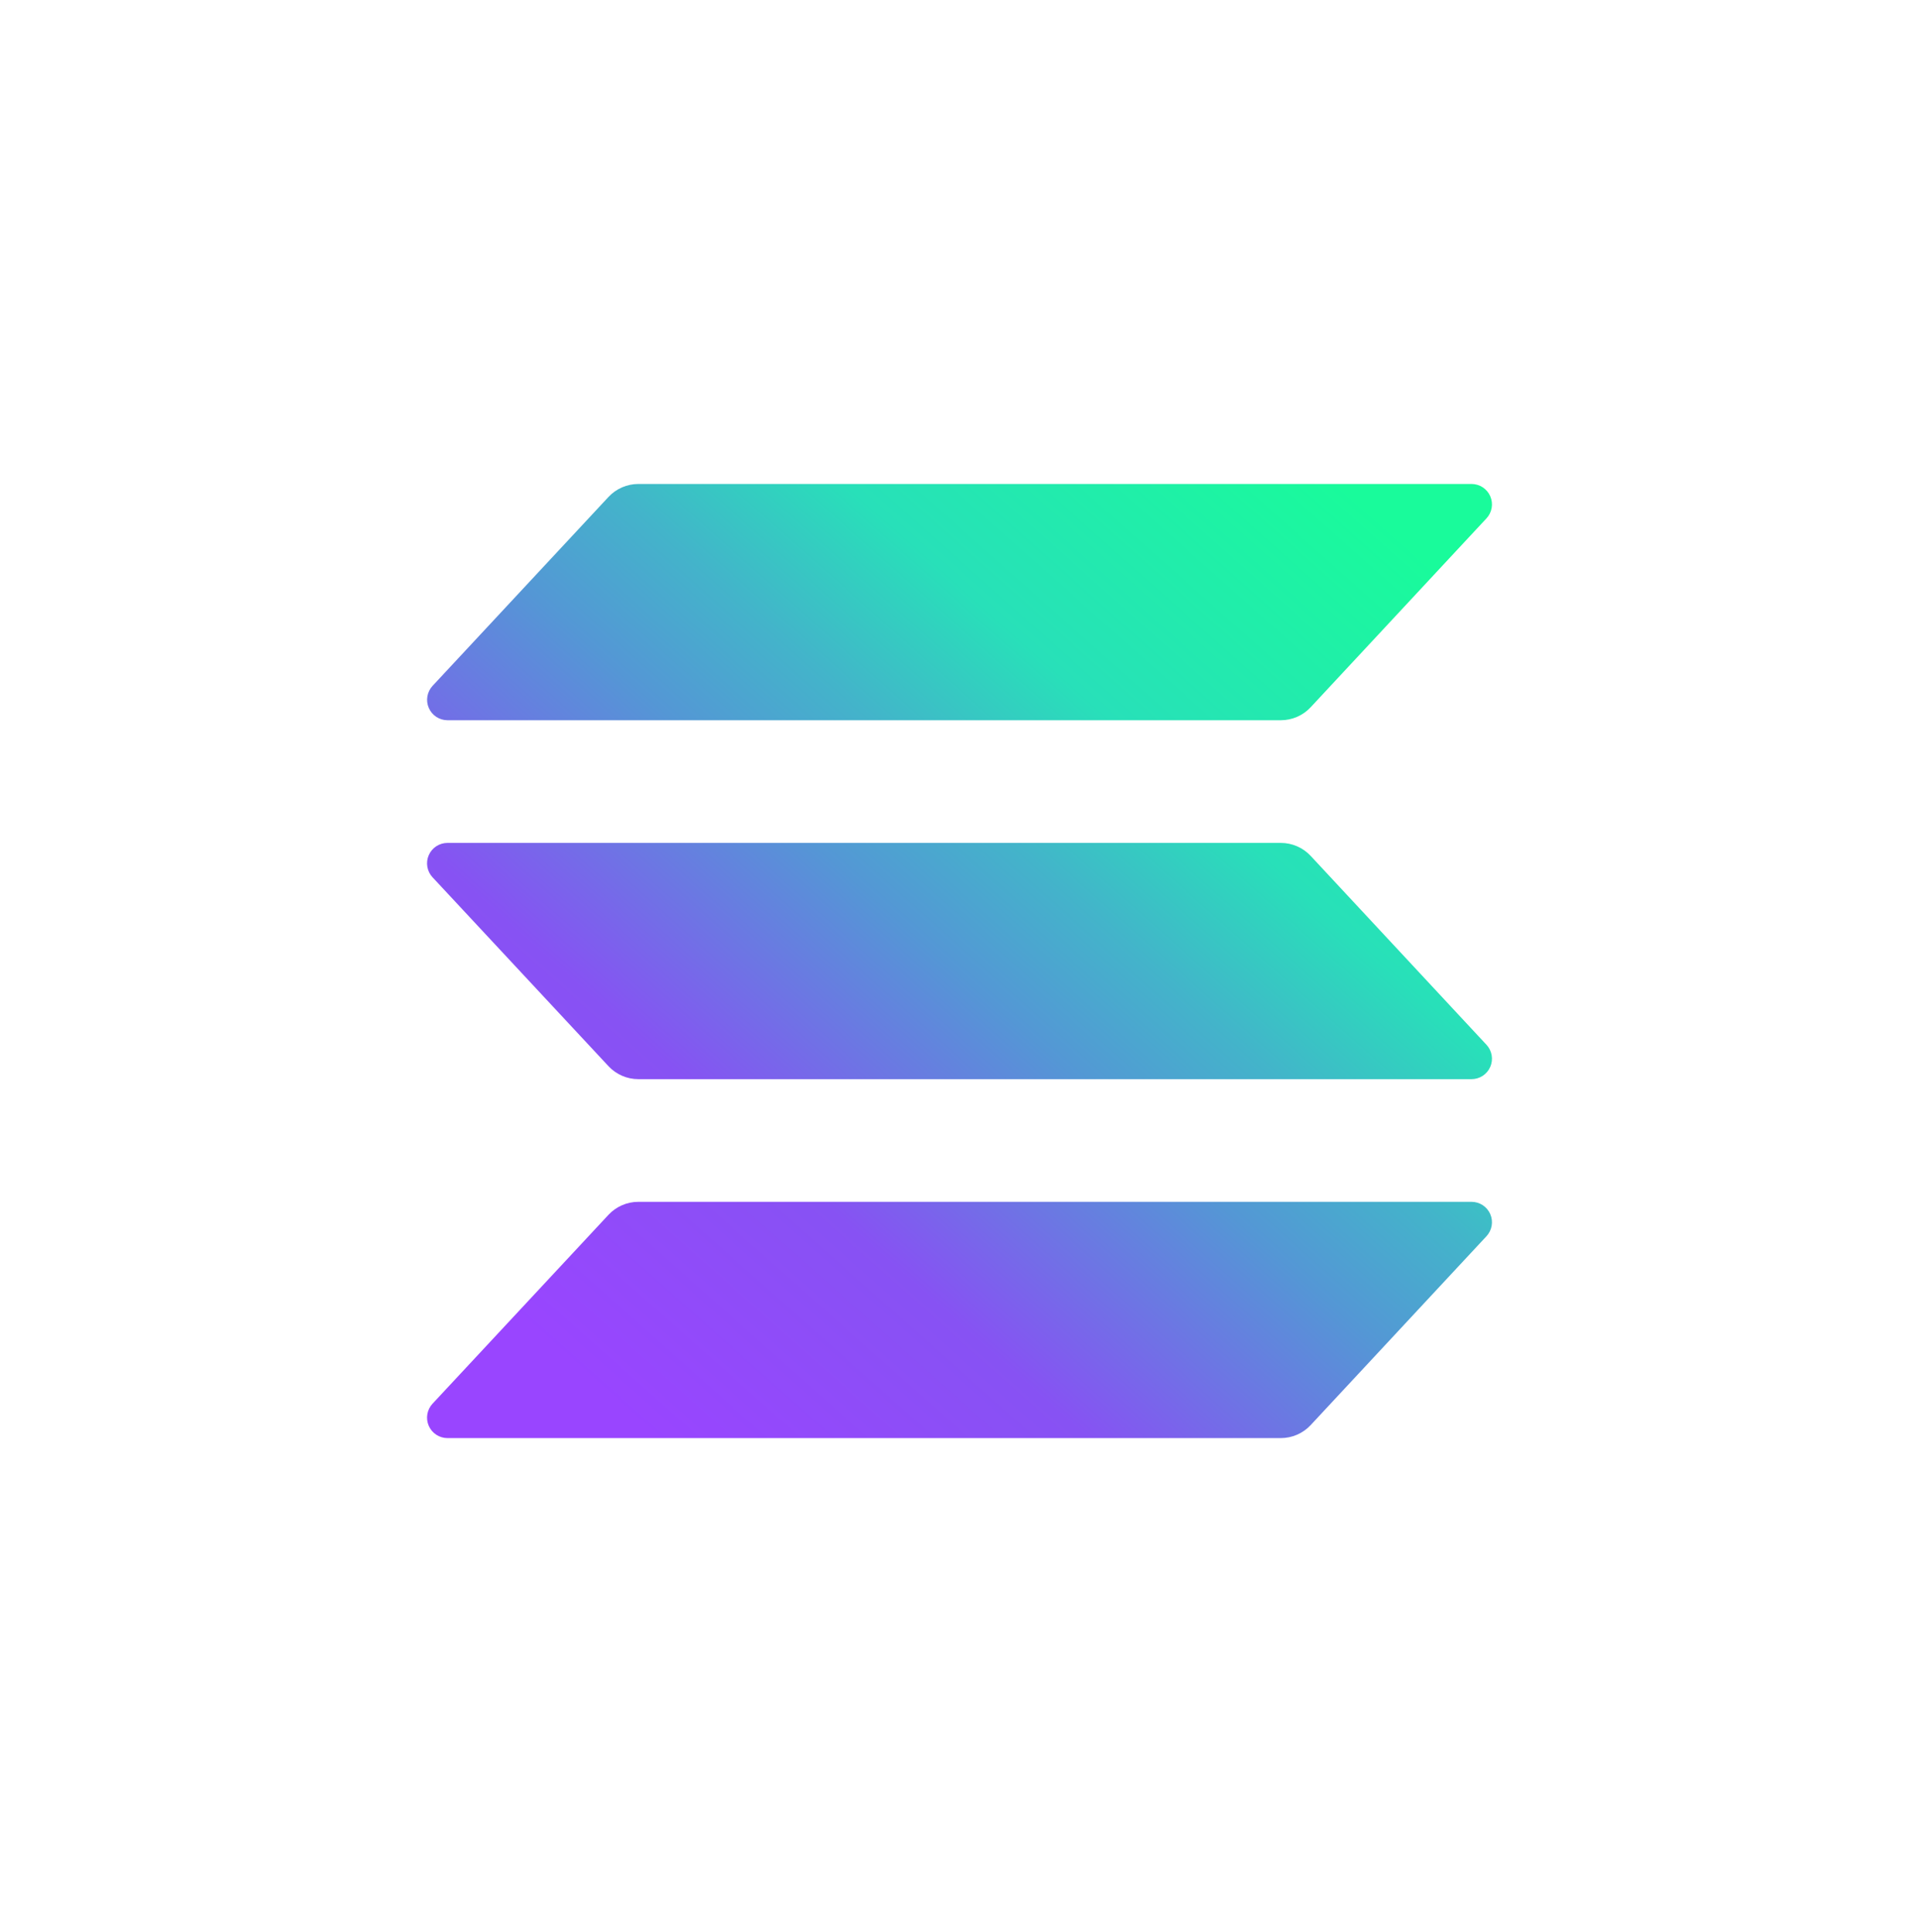 <svg width="150" height="151" viewBox="0 0 150 151" fill="none" xmlns="http://www.w3.org/2000/svg">
<path d="M116.191 96.633L102.45 111.396C102.152 111.717 101.79 111.972 101.389 112.147C100.987 112.322 100.554 112.412 100.116 112.412H34.976C34.665 112.412 34.361 112.321 34.101 112.15C33.841 111.979 33.637 111.736 33.513 111.45C33.389 111.165 33.351 110.849 33.404 110.543C33.457 110.236 33.598 109.951 33.81 109.723L47.561 94.96C47.859 94.64 48.219 94.385 48.62 94.21C49.02 94.035 49.452 93.945 49.889 93.944H115.025C115.336 93.944 115.64 94.035 115.9 94.206C116.16 94.377 116.364 94.62 116.488 94.905C116.612 95.191 116.65 95.507 116.597 95.813C116.544 96.12 116.403 96.405 116.191 96.633ZM102.45 66.903C102.152 66.583 101.79 66.327 101.389 66.153C100.987 65.978 100.554 65.888 100.116 65.888H34.976C34.665 65.888 34.361 65.979 34.101 66.15C33.841 66.32 33.637 66.564 33.513 66.849C33.389 67.135 33.351 67.45 33.404 67.757C33.457 68.064 33.598 68.349 33.81 68.576L47.561 83.34C47.859 83.659 48.219 83.915 48.62 84.089C49.02 84.264 49.452 84.355 49.889 84.355H115.025C115.336 84.355 115.64 84.264 115.9 84.094C116.16 83.923 116.364 83.68 116.488 83.394C116.612 83.109 116.65 82.793 116.597 82.486C116.544 82.179 116.403 81.894 116.191 81.667L102.45 66.903ZM34.976 56.299H100.116C100.554 56.299 100.987 56.209 101.389 56.034C101.79 55.86 102.152 55.604 102.45 55.283L116.191 40.52C116.403 40.292 116.544 40.008 116.597 39.701C116.65 39.394 116.612 39.078 116.488 38.793C116.364 38.507 116.16 38.264 115.9 38.093C115.64 37.922 115.336 37.832 115.025 37.831H49.889C49.452 37.832 49.02 37.923 48.62 38.097C48.219 38.272 47.859 38.527 47.561 38.847L33.813 53.611C33.602 53.838 33.461 54.123 33.408 54.429C33.355 54.736 33.392 55.051 33.516 55.336C33.639 55.622 33.843 55.865 34.103 56.036C34.362 56.207 34.666 56.298 34.976 56.299Z" fill="url(#paint0_linear_1581_13753)"/>
<defs>
<linearGradient id="paint0_linear_1581_13753" x1="40.407" y1="114.189" x2="108.854" y2="37.168" gradientUnits="userSpaceOnUse">
<stop offset="0.08" stop-color="#9945FF"/>
<stop offset="0.3" stop-color="#8752F3"/>
<stop offset="0.5" stop-color="#5497D5"/>
<stop offset="0.6" stop-color="#43B4CA"/>
<stop offset="0.72" stop-color="#28E0B9"/>
<stop offset="0.97" stop-color="#19FB9B"/>
</linearGradient>
</defs>
</svg>
